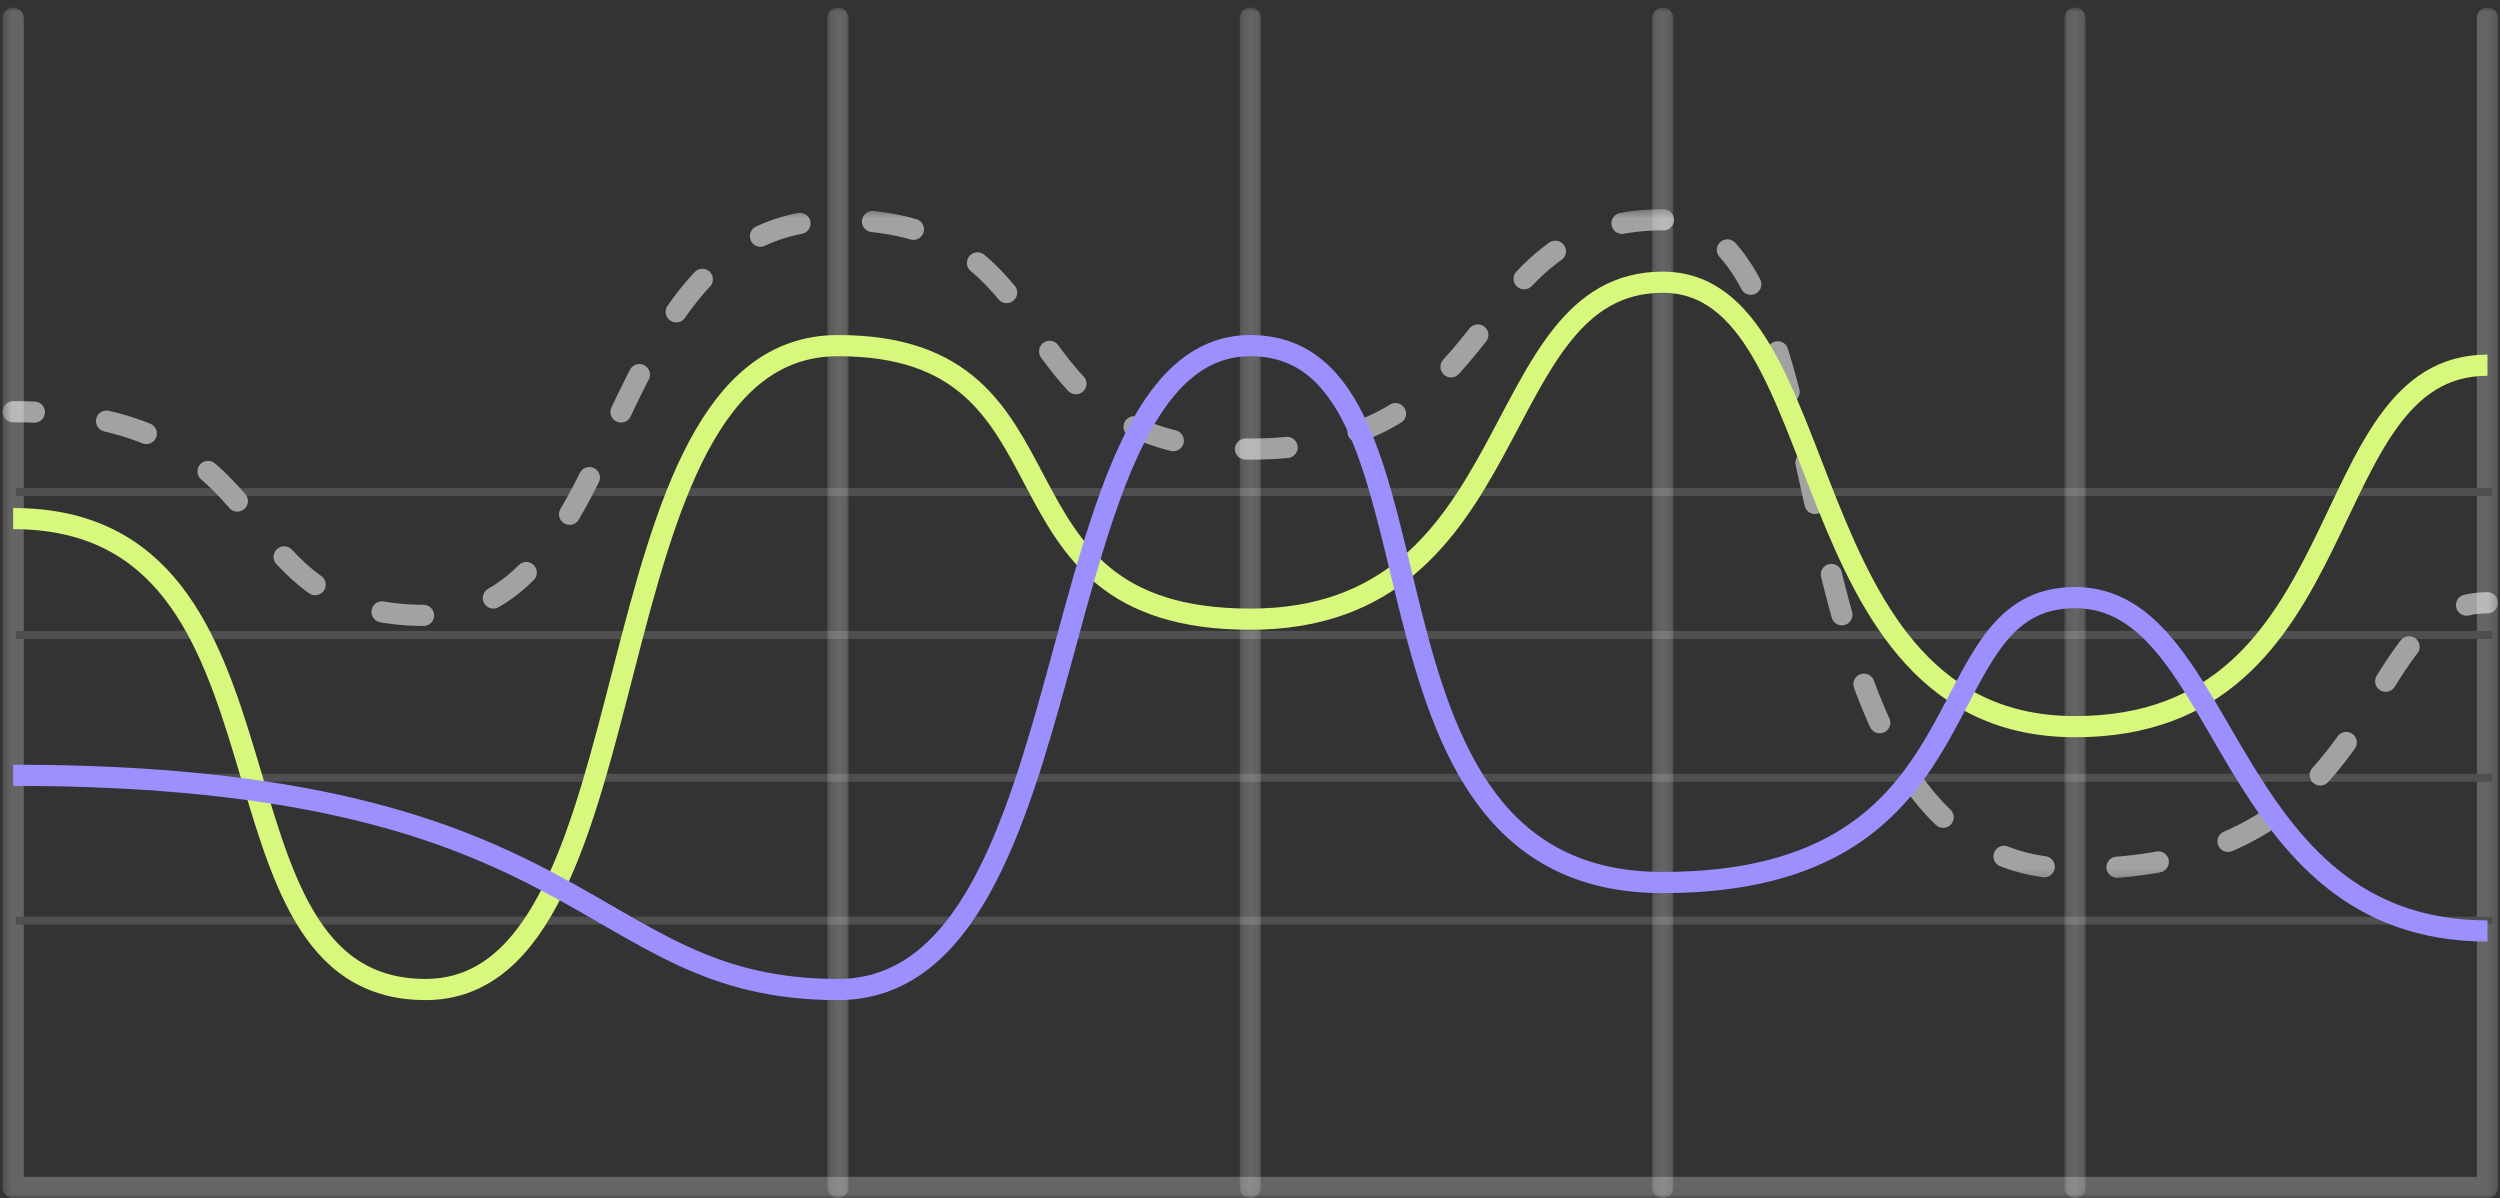 <?xml version="1.0" encoding="UTF-8"?> <svg xmlns="http://www.w3.org/2000/svg" width="315" height="151" viewBox="0 0 315 151" fill="none"><rect x="0" y="0" width="315" height="151" fill="#333333" stroke="none"/><mask id="mask0_25_1623" style="mask-type:luminance" maskUnits="userSpaceOnUse" x="0" y="26" width="315" height="85"><path d="M0.327 26.361H314.756V110.816H0.327V26.361Z" fill="white"></path></mask><g mask="url(#mask0_25_1623)"><g opacity="0.55"><path d="M1.66 51.876C2.579 51.876 3.467 51.894 4.328 51.927" stroke="#FEFDFF" stroke-width="2.667" stroke-linecap="round" stroke-linejoin="round"></path><path d="M13.427 53.062C35.378 58.108 30.947 77.54 53.621 77.54C79.678 77.54 75.007 27.695 105.581 27.695C136.155 27.695 124.749 56.587 157.542 56.587C190.334 56.587 183.997 27.695 209.502 27.695C235.007 27.695 220.942 109.481 261.462 109.481C295.526 109.481 296.949 85.785 306.699 78.233" stroke="#FEFDFF" stroke-width="2.667" stroke-linecap="round" stroke-linejoin="round" stroke-dasharray="5.25 9.18"></path><path d="M310.784 76.246C311.602 76.053 312.478 75.95 313.423 75.95" stroke="#FEFDFF" stroke-width="2.667" stroke-linecap="round" stroke-linejoin="round"></path></g></g><mask id="mask1_25_1623" style="mask-type:luminance" maskUnits="userSpaceOnUse" x="0" y="0" width="315" height="151"><path d="M0.327 0.948H314.756V150.952H0.327V0.948Z" fill="white"></path></mask><g mask="url(#mask1_25_1623)"><g opacity="0.25"><path d="M1.66 2.282V149.618H313.421V2.282" stroke="#FEFDFF" stroke-width="2.667" stroke-miterlimit="10" stroke-linecap="round" stroke-linejoin="round"></path><path d="M2 62H314" stroke="#A4A4A4"></path><path d="M2 80H314" stroke="#A4A4A4"></path><path d="M2 80H314" stroke="#A4A4A4"></path><path d="M2 98H314" stroke="#A4A4A4"></path><path d="M2 116H314" stroke="#A4A4A4"></path></g></g><mask id="mask2_25_1623" style="mask-type:luminance" maskUnits="userSpaceOnUse" x="104" y="0" width="3" height="151"><path d="M104.248 0.948H106.915V150.952H104.248V0.948Z" fill="white"></path></mask><g mask="url(#mask2_25_1623)"><g opacity="0.25"><path d="M105.581 149.619V2.283" stroke="#FEFDFF" stroke-width="2.667" stroke-miterlimit="10" stroke-linecap="round" stroke-linejoin="round"></path></g></g><mask id="mask3_25_1623" style="mask-type:luminance" maskUnits="userSpaceOnUse" x="156" y="0" width="3" height="151"><path d="M156.208 0.948H158.875V150.952H156.208V0.948Z" fill="white"></path></mask><g mask="url(#mask3_25_1623)"><g opacity="0.25"><path d="M157.542 149.619V2.283" stroke="#FEFDFF" stroke-width="2.667" stroke-miterlimit="10" stroke-linecap="round" stroke-linejoin="round"></path></g></g><mask id="mask4_25_1623" style="mask-type:luminance" maskUnits="userSpaceOnUse" x="208" y="0" width="3" height="151"><path d="M208.168 0.948H210.835V150.952H208.168V0.948Z" fill="white"></path></mask><g mask="url(#mask4_25_1623)"><g opacity="0.25"><path d="M209.501 149.619V2.283" stroke="#FEFDFF" stroke-width="2.667" stroke-miterlimit="10" stroke-linecap="round" stroke-linejoin="round"></path></g></g><mask id="mask5_25_1623" style="mask-type:luminance" maskUnits="userSpaceOnUse" x="260" y="0" width="3" height="151"><path d="M260.129 0.948H262.796V150.952H260.129V0.948Z" fill="white"></path></mask><g mask="url(#mask5_25_1623)"><g opacity="0.25"><path d="M261.462 149.619V2.283" stroke="#FEFDFF" stroke-width="2.667" stroke-miterlimit="10" stroke-linecap="round" stroke-linejoin="round"></path></g></g><path d="M1.66 65.342C39.996 65.342 23.839 124.678 53.621 124.678C83.403 124.678 73.264 43.549 105.58 43.549C137.897 43.549 122.372 78.016 157.541 78.016C192.709 78.016 187.007 35.56 209.501 35.56C231.996 35.56 225.025 91.558 261.463 91.558C297.897 91.558 290.927 46.016 313.421 46.016" stroke="#D8F87D" stroke-width="2.667" stroke-miterlimit="10"></path><path d="M1.66 97.687C75.396 97.687 73.264 124.678 105.58 124.678C137.897 124.678 130.295 43.549 157.541 43.549C184.789 43.549 167.045 111.199 209.501 111.199C251.957 111.199 241.819 75.298 261.463 75.298C281.105 75.298 279.839 117.302 313.421 117.302" stroke="#9C90FF" stroke-width="2.667" stroke-miterlimit="10"></path></svg> 